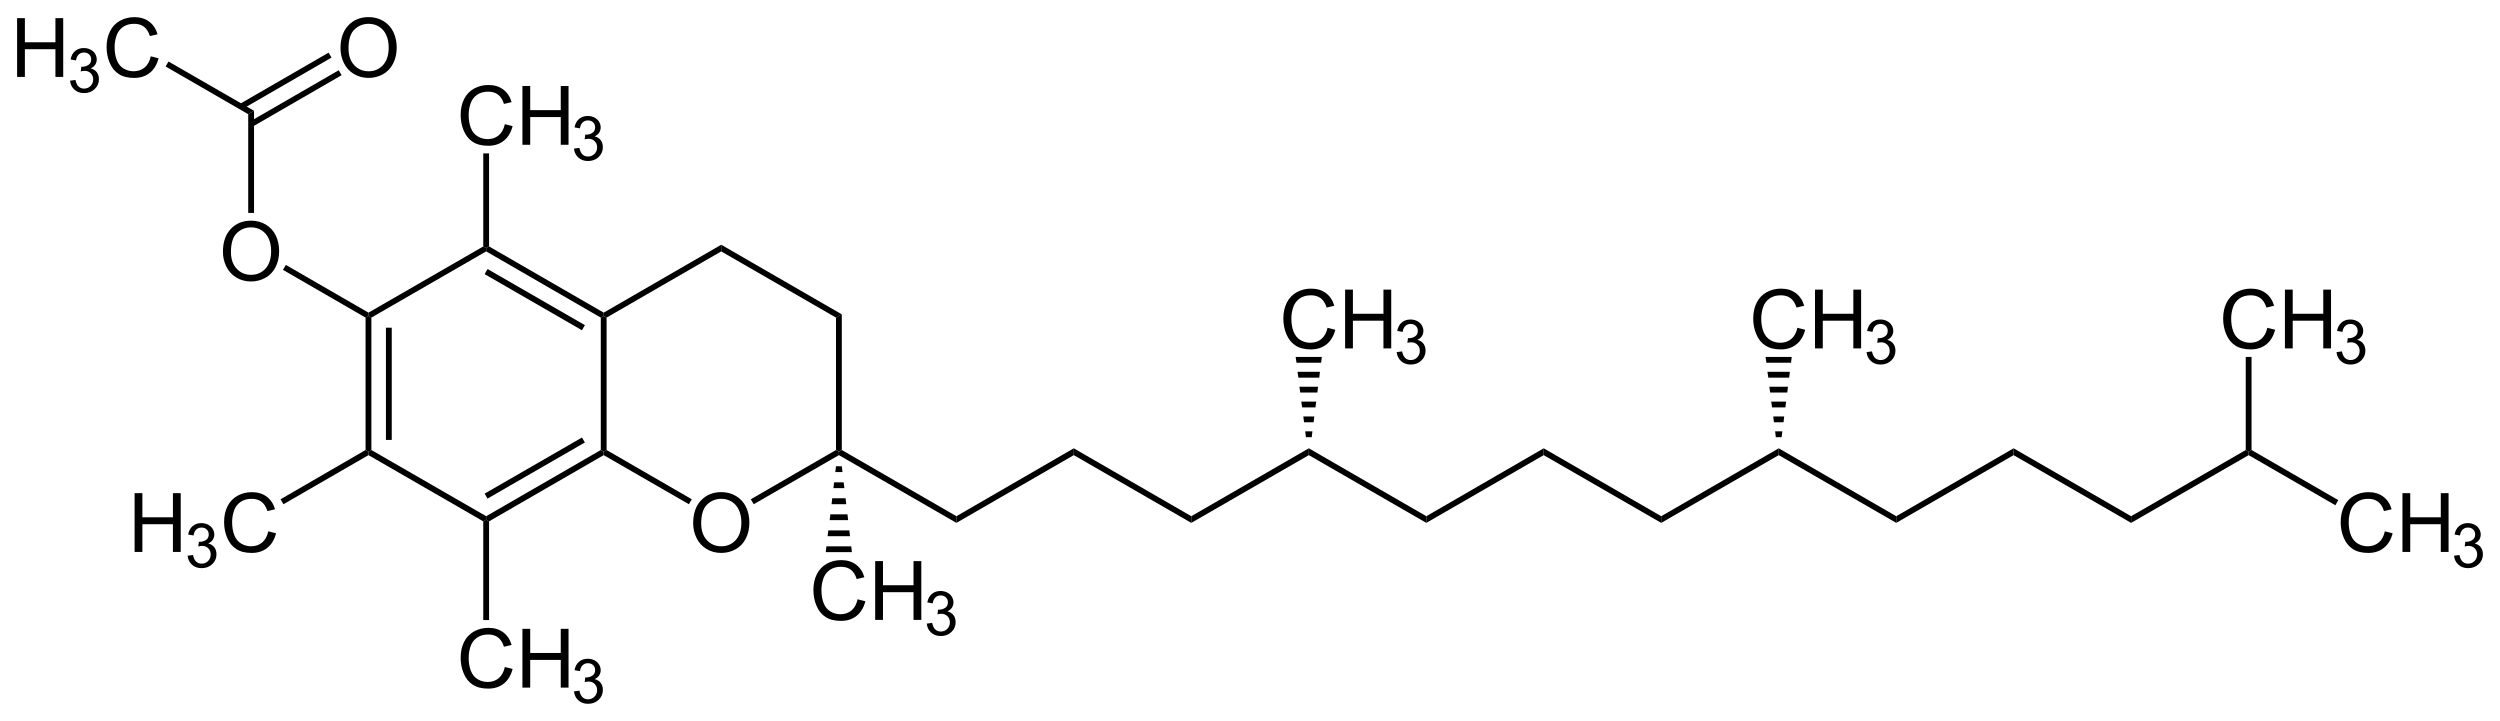 <?xml version="1.0" encoding="utf-8"?>
<!-- Generator: Adobe Illustrator 13.0.2, SVG Export Plug-In . SVG Version: 6.00 Build 14948)  -->
<!DOCTYPE svg PUBLIC "-//W3C//DTD SVG 1.1//EN" "http://www.w3.org/Graphics/SVG/1.1/DTD/svg11.dtd">
<svg version="1.1" id="Ebene_1" xmlns="http://www.w3.org/2000/svg" xmlns:xlink="http://www.w3.org/1999/xlink" x="0px" y="0px"
	 width="730.72px" height="210.71px" viewBox="0 0 730.72 210.71" enable-background="new 0 0 730.72 210.71" xml:space="preserve">
<polygon points="108.551,131.531 107.701,132.031 106.851,131.531 106.851,92.831 107.701,92.331 108.551,92.831 "/>
<rect x="112.801" y="95.781" width="1.7" height="32.8"/>
<polygon points="142.101,150.881 142.101,151.881 141.251,152.381 107.701,133.031 107.701,132.031 108.551,131.531 "/>
<polygon points="175.601,131.531 176.451,132.031 176.451,133.031 142.951,152.381 142.101,151.881 142.101,150.881 "/>
<polygon points="170.101,127.881 170.951,129.331 142.501,145.731 141.651,144.281 "/>
<polygon points="175.601,92.831 176.451,92.331 177.301,92.831 177.301,131.531 176.451,132.031 175.601,131.531 "/>
<polygon points="142.101,73.481 142.101,72.531 142.951,72.031 176.451,91.381 176.451,92.331 175.601,92.831 "/>
<polygon points="141.651,80.131 142.501,78.631 170.951,95.031 170.101,96.531 "/>
<polygon points="108.551,92.831 107.701,92.331 107.701,91.381 141.251,72.031 142.101,72.531 142.101,73.481 "/>
<g>
	<path d="M202.605,152.957c0-2.852,0.766-5.084,2.297-6.697s3.508-2.42,5.93-2.42c1.586,0,3.016,0.379,4.289,1.137
		s2.244,1.814,2.912,3.17s1.002,2.893,1.002,4.611c0,1.742-0.352,3.301-1.055,4.676s-1.699,2.416-2.988,3.123
		s-2.68,1.061-4.172,1.061c-1.617,0-3.063-0.391-4.336-1.172s-2.238-1.848-2.895-3.199S202.605,154.464,202.605,152.957z
		 M204.949,152.992c0,2.07,0.557,3.701,1.67,4.893s2.51,1.787,4.189,1.787c1.711,0,3.119-0.602,4.225-1.805s1.658-2.91,1.658-5.121
		c0-1.398-0.236-2.619-0.709-3.662s-1.164-1.852-2.074-2.426s-1.932-0.861-3.064-0.861c-1.609,0-2.994,0.553-4.154,1.658
		S204.949,150.406,204.949,152.992z"/>
</g>
<polygon points="202.201,145.931 201.351,147.381 176.451,133.031 176.451,132.031 177.301,131.531 "/>
<polygon points="244.351,131.531 245.201,132.031 245.201,133.031 220.301,147.381 219.451,145.931 "/>
<polygon points="244.351,92.831 246.051,91.881 246.051,131.531 245.201,132.031 244.351,131.531 "/>
<polygon points="210.801,73.481 210.801,71.531 246.051,91.881 244.351,92.831 "/>
<polygon points="177.301,92.831 176.451,92.331 176.451,91.381 210.801,71.531 210.801,73.481 "/>
<g>
	<path d="M147.555,194.957l2.273,0.574c-0.477,1.867-1.334,3.291-2.572,4.271s-2.752,1.471-4.541,1.471
		c-1.852,0-3.357-0.377-4.518-1.131s-2.043-1.846-2.648-3.275s-0.908-2.965-0.908-4.605c0-1.789,0.342-3.35,1.025-4.682
		s1.656-2.344,2.918-3.035s2.65-1.037,4.166-1.037c1.719,0,3.164,0.438,4.336,1.313s1.988,2.105,2.449,3.691l-2.238,0.527
		c-0.398-1.25-0.977-2.16-1.734-2.73s-1.711-0.855-2.859-0.855c-1.32,0-2.424,0.316-3.311,0.949s-1.51,1.482-1.869,2.549
		s-0.539,2.166-0.539,3.299c0,1.461,0.213,2.736,0.639,3.826s1.088,1.904,1.986,2.443s1.871,0.809,2.918,0.809
		c1.273,0,2.352-0.367,3.234-1.102S147.242,196.402,147.555,194.957z"/>
	<path d="M152.699,200.98V183.8h2.273v7.055h8.93V183.8h2.273v17.18h-2.273v-8.098h-8.93v8.098H152.699z"/>
</g>
<g>
	<path d="M167.771,202.082l1.582-0.211c0.182,0.896,0.491,1.542,0.927,1.938c0.437,0.395,0.968,0.593,1.595,0.593
		c0.744,0,1.373-0.258,1.885-0.773s0.769-1.154,0.769-1.916c0-0.727-0.237-1.325-0.712-1.798c-0.475-0.471-1.078-0.707-1.811-0.707
		c-0.299,0-0.671,0.059-1.116,0.176l0.176-1.389c0.105,0.012,0.19,0.018,0.255,0.018c0.674,0,1.28-0.176,1.819-0.527
		s0.809-0.894,0.809-1.626c0-0.58-0.196-1.061-0.589-1.441s-0.899-0.571-1.521-0.571c-0.615,0-1.128,0.193-1.538,0.58
		s-0.674,0.967-0.791,1.74l-1.582-0.281c0.193-1.061,0.633-1.882,1.318-2.465s1.538-0.875,2.558-0.875
		c0.703,0,1.351,0.151,1.942,0.453s1.044,0.713,1.358,1.234s0.47,1.075,0.47,1.661c0,0.557-0.149,1.063-0.448,1.521
		s-0.741,0.82-1.327,1.09c0.762,0.176,1.354,0.541,1.775,1.094c0.422,0.555,0.633,1.247,0.633,2.079c0,1.125-0.41,2.079-1.23,2.86
		c-0.82,0.783-1.857,1.174-3.111,1.174c-1.131,0-2.07-0.337-2.817-1.011S167.877,203.154,167.771,202.082z"/>
</g>
<polygon points="142.951,181.231 141.251,181.231 141.251,152.381 142.101,151.881 142.951,152.381 "/>
<g>
	<path d="M39.344,161.324v-17.18h2.273v7.055h8.93v-7.055h2.273v17.18h-2.273v-8.098h-8.93v8.098H39.344z"/>
</g>
<g>
	<path d="M54.834,162.433l1.582-0.211c0.182,0.896,0.491,1.542,0.927,1.938c0.437,0.395,0.968,0.593,1.595,0.593
		c0.744,0,1.373-0.258,1.885-0.773s0.769-1.154,0.769-1.916c0-0.727-0.237-1.325-0.712-1.798c-0.475-0.471-1.078-0.707-1.811-0.707
		c-0.299,0-0.671,0.059-1.116,0.176l0.176-1.389c0.105,0.012,0.19,0.018,0.255,0.018c0.674,0,1.28-0.176,1.819-0.527
		s0.809-0.894,0.809-1.626c0-0.58-0.196-1.061-0.589-1.441s-0.899-0.571-1.521-0.571c-0.615,0-1.128,0.193-1.538,0.58
		s-0.674,0.967-0.791,1.74l-1.582-0.281c0.193-1.061,0.633-1.882,1.318-2.465s1.538-0.875,2.558-0.875
		c0.703,0,1.351,0.151,1.942,0.453s1.044,0.713,1.358,1.234s0.47,1.075,0.47,1.661c0,0.557-0.149,1.063-0.448,1.521
		s-0.741,0.82-1.327,1.09c0.762,0.176,1.354,0.541,1.775,1.094c0.422,0.555,0.633,1.247,0.633,2.079c0,1.125-0.41,2.079-1.23,2.86
		c-0.82,0.783-1.857,1.174-3.111,1.174c-1.131,0-2.07-0.337-2.817-1.011S54.939,163.505,54.834,162.433z"/>
</g>
<g>
	<path d="M78.414,155.3l2.273,0.574c-0.477,1.867-1.334,3.291-2.572,4.271s-2.752,1.471-4.541,1.471
		c-1.852,0-3.357-0.377-4.518-1.131s-2.043-1.846-2.648-3.275s-0.908-2.965-0.908-4.605c0-1.789,0.342-3.35,1.025-4.682
		s1.656-2.344,2.918-3.035s2.65-1.037,4.166-1.037c1.719,0,3.164,0.438,4.336,1.313s1.988,2.105,2.449,3.691l-2.238,0.527
		c-0.398-1.25-0.977-2.16-1.734-2.73s-1.711-0.855-2.859-0.855c-1.32,0-2.424,0.316-3.311,0.949s-1.51,1.482-1.869,2.549
		s-0.539,2.166-0.539,3.299c0,1.461,0.213,2.736,0.639,3.826s1.088,1.904,1.986,2.443s1.871,0.809,2.918,0.809
		c1.273,0,2.352-0.367,3.234-1.102S78.102,156.746,78.414,155.3z"/>
</g>
<polygon points="82.851,147.381 82.001,145.931 106.851,131.531 107.701,132.031 107.701,133.031 "/>
<g>
	<path d="M65.16,73.613c0-2.852,0.766-5.084,2.297-6.697s3.508-2.42,5.93-2.42c1.586,0,3.016,0.379,4.289,1.137
		s2.244,1.814,2.912,3.17s1.002,2.893,1.002,4.611c0,1.742-0.352,3.301-1.055,4.676s-1.699,2.416-2.988,3.123
		s-2.68,1.061-4.172,1.061c-1.617,0-3.063-0.391-4.336-1.172s-2.238-1.848-2.895-3.199S65.16,75.121,65.16,73.613z M67.504,73.648
		c0,2.07,0.557,3.701,1.67,4.893s2.51,1.787,4.189,1.787c1.711,0,3.119-0.602,4.225-1.805s1.658-2.91,1.658-5.121
		c0-1.398-0.236-2.619-0.709-3.662s-1.164-1.852-2.074-2.426s-1.932-0.861-3.064-0.861c-1.609,0-2.994,0.553-4.154,1.658
		S67.504,71.062,67.504,73.648z"/>
</g>
<polygon points="82.701,78.881 83.551,77.431 107.701,91.381 107.701,92.331 106.851,92.831 "/>
<g>
	<path d="M147.555,36.292l2.273,0.574c-0.477,1.867-1.334,3.291-2.572,4.271s-2.752,1.471-4.541,1.471
		c-1.852,0-3.357-0.377-4.518-1.131s-2.043-1.846-2.648-3.275s-0.908-2.965-0.908-4.605c0-1.789,0.342-3.35,1.025-4.682
		s1.656-2.344,2.918-3.035s2.65-1.037,4.166-1.037c1.719,0,3.164,0.438,4.336,1.313s1.988,2.105,2.449,3.691l-2.238,0.527
		c-0.398-1.25-0.977-2.16-1.734-2.73s-1.711-0.855-2.859-0.855c-1.32,0-2.424,0.316-3.311,0.949s-1.51,1.482-1.869,2.549
		s-0.539,2.166-0.539,3.299c0,1.461,0.213,2.736,0.639,3.826s1.088,1.904,1.986,2.443s1.871,0.809,2.918,0.809
		c1.273,0,2.352-0.367,3.234-1.102S147.242,37.738,147.555,36.292z"/>
	<path d="M152.699,42.316v-17.18h2.273v7.055h8.93v-7.055h2.273v17.18h-2.273v-8.098h-8.93v8.098H152.699z"/>
</g>
<g>
	<path d="M167.771,43.433l1.582-0.211c0.182,0.896,0.491,1.542,0.927,1.938s0.968,0.593,1.595,0.593
		c0.744,0,1.373-0.258,1.885-0.773s0.769-1.154,0.769-1.916c0-0.727-0.237-1.326-0.712-1.797s-1.078-0.708-1.811-0.708
		c-0.299,0-0.671,0.059-1.116,0.176l0.176-1.389c0.105,0.012,0.19,0.018,0.255,0.018c0.674,0,1.28-0.176,1.819-0.527
		s0.809-0.894,0.809-1.626c0-0.58-0.196-1.061-0.589-1.441s-0.899-0.571-1.521-0.571c-0.615,0-1.128,0.193-1.538,0.58
		s-0.674,0.967-0.791,1.74l-1.582-0.281c0.193-1.061,0.633-1.882,1.318-2.465s1.538-0.875,2.558-0.875
		c0.703,0,1.351,0.151,1.942,0.453s1.044,0.713,1.358,1.235s0.47,1.075,0.47,1.661c0,0.557-0.149,1.063-0.448,1.521
		s-0.741,0.82-1.327,1.09c0.762,0.176,1.354,0.541,1.775,1.094s0.633,1.247,0.633,2.079c0,1.125-0.41,2.079-1.23,2.861
		s-1.857,1.173-3.111,1.173c-1.131,0-2.07-0.337-2.817-1.011S167.877,44.505,167.771,43.433z"/>
</g>
<polygon points="141.251,44.831 142.951,44.831 142.951,72.031 142.101,72.531 141.251,72.031 "/>
<polygon points="279.551,150.881 279.551,152.831 245.201,133.031 245.201,132.031 246.051,131.531 "/>
<g>
	<path d="M250.664,175.163l2.273,0.574c-0.477,1.867-1.334,3.291-2.572,4.271s-2.752,1.471-4.541,1.471
		c-1.852,0-3.357-0.377-4.518-1.131s-2.043-1.846-2.648-3.275s-0.908-2.965-0.908-4.605c0-1.789,0.342-3.35,1.025-4.682
		s1.656-2.344,2.918-3.035s2.65-1.037,4.166-1.037c1.719,0,3.164,0.438,4.336,1.313s1.988,2.105,2.449,3.691l-2.238,0.527
		c-0.398-1.25-0.977-2.16-1.734-2.73s-1.711-0.855-2.859-0.855c-1.32,0-2.424,0.316-3.311,0.949s-1.51,1.482-1.869,2.549
		s-0.539,2.166-0.539,3.299c0,1.461,0.213,2.736,0.639,3.826s1.088,1.904,1.986,2.443s1.871,0.809,2.918,0.809
		c1.273,0,2.352-0.367,3.234-1.102S250.352,176.608,250.664,175.163z"/>
	<path d="M255.809,181.186v-17.18h2.273v7.055h8.93v-7.055h2.273v17.18h-2.273v-8.098h-8.93v8.098H255.809z"/>
</g>
<g>
	<path d="M270.881,182.274l1.582-0.211c0.182,0.896,0.491,1.542,0.927,1.938c0.437,0.395,0.968,0.593,1.595,0.593
		c0.744,0,1.373-0.258,1.885-0.773s0.769-1.154,0.769-1.916c0-0.727-0.237-1.325-0.712-1.798c-0.475-0.471-1.078-0.707-1.811-0.707
		c-0.299,0-0.671,0.059-1.116,0.176l0.176-1.389c0.105,0.012,0.19,0.018,0.255,0.018c0.674,0,1.28-0.176,1.819-0.527
		s0.809-0.894,0.809-1.626c0-0.58-0.196-1.061-0.589-1.441s-0.899-0.571-1.521-0.571c-0.615,0-1.128,0.193-1.538,0.58
		s-0.674,0.967-0.791,1.74l-1.582-0.281c0.193-1.061,0.633-1.882,1.318-2.465s1.538-0.875,2.558-0.875
		c0.703,0,1.351,0.151,1.942,0.453s1.044,0.713,1.358,1.234s0.47,1.075,0.47,1.661c0,0.557-0.149,1.063-0.448,1.521
		s-0.741,0.82-1.327,1.09c0.762,0.176,1.354,0.541,1.775,1.094c0.422,0.555,0.633,1.247,0.633,2.079c0,1.125-0.41,2.079-1.23,2.86
		c-0.82,0.783-1.857,1.174-3.111,1.174c-1.131,0-2.07-0.337-2.817-1.011S270.986,183.346,270.881,182.274z"/>
</g>
<polygon points="249.001,161.381 241.351,161.381 241.551,159.681 248.801,159.681 "/>
<polygon points="248.451,156.731 241.901,156.731 242.101,155.031 248.251,155.031 "/>
<polygon points="247.901,152.031 242.501,152.031 242.701,150.331 247.701,150.331 "/>
<polygon points="247.351,147.381 243.051,147.381 243.251,145.631 247.151,145.631 "/>
<polygon points="246.801,142.681 243.601,142.681 243.801,140.981 246.601,140.981 "/>
<polygon points="246.251,137.981 244.151,137.981 244.351,136.281 246.051,136.281 "/>
<polygon points="313.851,131.031 313.851,133.031 279.551,152.831 279.551,150.881 "/>
<polygon points="348.201,150.881 348.201,152.831 313.851,133.031 313.851,131.031 "/>
<polygon points="382.551,131.031 382.551,133.031 348.201,152.831 348.201,150.881 "/>
<polygon points="416.901,150.881 416.901,152.831 382.551,133.031 382.551,131.031 "/>
<polygon points="451.201,131.031 451.201,133.031 416.901,152.831 416.901,150.881 "/>
<polygon points="485.551,150.881 485.551,152.831 451.201,133.031 451.201,131.031 "/>
<polygon points="519.901,131.031 519.901,133.031 485.551,152.831 485.551,150.881 "/>
<polygon points="554.251,150.881 554.251,152.831 519.901,133.031 519.901,131.031 "/>
<g>
	<path d="M388.019,95.811l2.273,0.574c-0.477,1.867-1.334,3.291-2.572,4.271s-2.752,1.471-4.541,1.471
		c-1.852,0-3.357-0.377-4.518-1.131s-2.043-1.846-2.648-3.275s-0.908-2.965-0.908-4.605c0-1.789,0.342-3.35,1.025-4.682
		s1.656-2.344,2.918-3.035s2.65-1.037,4.166-1.037c1.719,0,3.164,0.438,4.336,1.313s1.988,2.105,2.449,3.691l-2.238,0.527
		c-0.398-1.25-0.977-2.16-1.734-2.73s-1.711-0.855-2.859-0.855c-1.32,0-2.424,0.316-3.311,0.949s-1.51,1.482-1.869,2.549
		s-0.539,2.166-0.539,3.299c0,1.461,0.213,2.736,0.639,3.826s1.088,1.904,1.986,2.443s1.871,0.809,2.918,0.809
		c1.273,0,2.352-0.367,3.234-1.102S387.706,97.256,388.019,95.811z"/>
	<path d="M393.163,101.834v-17.18h2.273v7.055h8.93v-7.055h2.273v17.18h-2.273v-8.098h-8.93v8.098H393.163z"/>
</g>
<g>
	<path d="M408.235,102.922l1.582-0.211c0.182,0.896,0.49,1.542,0.928,1.938c0.436,0.396,0.968,0.593,1.595,0.593
		c0.744,0,1.372-0.258,1.886-0.773c0.512-0.516,0.769-1.154,0.769-1.916c0-0.727-0.237-1.326-0.712-1.797s-1.078-0.708-1.811-0.708
		c-0.299,0-0.671,0.059-1.116,0.176l0.176-1.389c0.105,0.012,0.19,0.018,0.255,0.018c0.674,0,1.28-0.176,1.819-0.527
		s0.809-0.894,0.809-1.626c0-0.58-0.196-1.061-0.589-1.441s-0.899-0.571-1.521-0.571c-0.615,0-1.128,0.193-1.538,0.58
		s-0.674,0.967-0.791,1.74l-1.582-0.281c0.193-1.061,0.633-1.882,1.318-2.465s1.538-0.875,2.558-0.875
		c0.703,0,1.351,0.151,1.942,0.453s1.045,0.713,1.357,1.235c0.314,0.521,0.471,1.075,0.471,1.661c0,0.557-0.149,1.063-0.448,1.521
		s-0.741,0.82-1.327,1.09c0.762,0.176,1.354,0.541,1.775,1.094s0.633,1.247,0.633,2.079c0,1.125-0.41,2.079-1.23,2.861
		c-0.82,0.781-1.857,1.173-3.111,1.173c-1.131,0-2.07-0.337-2.816-1.011C408.767,104.868,408.341,103.995,408.235,102.922z"/>
</g>
<polygon points="378.701,104.331 386.351,104.331 386.151,106.031 378.951,106.031 "/>
<polygon points="379.251,108.681 385.801,108.681 385.601,110.381 379.501,110.381 "/>
<polygon points="379.801,113.031 385.251,113.031 385.051,114.731 380.051,114.731 "/>
<polygon points="380.351,117.381 384.701,117.381 384.501,119.081 380.601,119.081 "/>
<polygon points="380.951,121.731 384.151,121.731 383.951,123.431 381.151,123.431 "/>
<polygon points="381.501,126.081 383.601,126.081 383.401,127.781 381.701,127.781 "/>
<g>
	<path d="M525.359,95.811l2.273,0.574c-0.477,1.867-1.334,3.291-2.572,4.271s-2.752,1.471-4.541,1.471
		c-1.852,0-3.357-0.377-4.518-1.131s-2.043-1.846-2.648-3.275s-0.908-2.965-0.908-4.605c0-1.789,0.342-3.35,1.025-4.682
		s1.656-2.344,2.918-3.035s2.65-1.037,4.166-1.037c1.719,0,3.164,0.438,4.336,1.313s1.988,2.105,2.449,3.691l-2.238,0.527
		c-0.398-1.25-0.977-2.16-1.734-2.73s-1.711-0.855-2.859-0.855c-1.32,0-2.424,0.316-3.311,0.949s-1.51,1.482-1.869,2.549
		s-0.539,2.166-0.539,3.299c0,1.461,0.213,2.736,0.639,3.826s1.088,1.904,1.986,2.443s1.871,0.809,2.918,0.809
		c1.273,0,2.352-0.367,3.234-1.102S525.047,97.256,525.359,95.811z"/>
	<path d="M530.504,101.834v-17.18h2.273v7.055h8.93v-7.055h2.273v17.18h-2.273v-8.098h-8.93v8.098H530.504z"/>
</g>
<g>
	<path d="M545.576,102.922l1.582-0.211c0.182,0.896,0.491,1.542,0.927,1.938c0.438,0.396,0.969,0.593,1.596,0.593
		c0.744,0,1.373-0.258,1.885-0.773c0.514-0.516,0.77-1.154,0.77-1.916c0-0.727-0.237-1.326-0.712-1.797s-1.078-0.708-1.811-0.708
		c-0.299,0-0.671,0.059-1.116,0.176l0.176-1.389c0.105,0.012,0.19,0.018,0.255,0.018c0.674,0,1.28-0.176,1.819-0.527
		s0.809-0.894,0.809-1.626c0-0.58-0.196-1.061-0.589-1.441s-0.899-0.571-1.521-0.571c-0.615,0-1.128,0.193-1.538,0.58
		s-0.674,0.967-0.791,1.74l-1.582-0.281c0.193-1.061,0.633-1.882,1.318-2.465s1.538-0.875,2.558-0.875
		c0.703,0,1.351,0.151,1.942,0.453s1.044,0.713,1.358,1.235c0.313,0.521,0.47,1.075,0.47,1.661c0,0.557-0.149,1.063-0.448,1.521
		s-0.741,0.82-1.327,1.09c0.762,0.176,1.354,0.541,1.775,1.094s0.633,1.247,0.633,2.079c0,1.125-0.41,2.079-1.23,2.861
		c-0.82,0.781-1.857,1.173-3.111,1.173c-1.131,0-2.069-0.337-2.817-1.011C546.108,104.868,545.682,103.995,545.576,102.922z"/>
</g>
<polygon points="516.051,104.331 523.701,104.331 523.501,106.031 516.301,106.031 "/>
<polygon points="516.601,108.681 523.151,108.681 522.951,110.381 516.851,110.381 "/>
<polygon points="517.151,113.031 522.601,113.031 522.401,114.731 517.401,114.731 "/>
<polygon points="517.701,117.381 522.051,117.381 521.851,119.081 517.951,119.081 "/>
<polygon points="518.301,121.731 521.501,121.731 521.301,123.431 518.501,123.431 "/>
<polygon points="518.851,126.081 520.951,126.081 520.751,127.781 519.051,127.781 "/>
<polygon points="588.551,131.031 588.551,133.031 554.251,152.831 554.251,150.881 "/>
<polygon points="622.901,150.881 622.901,152.831 588.551,133.031 588.551,131.031 "/>
<polygon points="656.401,131.531 657.251,132.031 657.251,133.031 622.901,152.831 622.901,150.881 "/>
<g>
	<path d="M697.065,155.3l2.273,0.574c-0.477,1.867-1.334,3.291-2.572,4.271s-2.752,1.471-4.541,1.471
		c-1.852,0-3.357-0.377-4.518-1.131s-2.043-1.846-2.648-3.275s-0.908-2.965-0.908-4.605c0-1.789,0.342-3.35,1.025-4.682
		s1.656-2.344,2.918-3.035s2.65-1.037,4.166-1.037c1.719,0,3.164,0.438,4.336,1.313s1.988,2.105,2.449,3.691l-2.238,0.527
		c-0.398-1.25-0.977-2.16-1.734-2.73s-1.711-0.855-2.859-0.855c-1.32,0-2.424,0.316-3.311,0.949s-1.51,1.482-1.869,2.549
		s-0.539,2.166-0.539,3.299c0,1.461,0.213,2.736,0.639,3.826s1.088,1.904,1.986,2.443s1.871,0.809,2.918,0.809
		c1.273,0,2.352-0.367,3.234-1.102S696.753,156.746,697.065,155.3z"/>
	<path d="M702.21,161.324v-17.18h2.273v7.055h8.93v-7.055h2.273v17.18h-2.273v-8.098h-8.93v8.098H702.21z"/>
</g>
<g>
	<path d="M717.282,162.433l1.582-0.211c0.182,0.896,0.49,1.542,0.928,1.938c0.436,0.395,0.968,0.593,1.595,0.593
		c0.744,0,1.372-0.258,1.886-0.773c0.512-0.516,0.769-1.154,0.769-1.916c0-0.727-0.237-1.325-0.712-1.798
		c-0.475-0.471-1.078-0.707-1.811-0.707c-0.299,0-0.671,0.059-1.116,0.176l0.176-1.389c0.105,0.012,0.19,0.018,0.255,0.018
		c0.674,0,1.28-0.176,1.819-0.527s0.809-0.894,0.809-1.626c0-0.58-0.196-1.061-0.589-1.441s-0.899-0.571-1.521-0.571
		c-0.615,0-1.128,0.193-1.538,0.58s-0.674,0.967-0.791,1.74l-1.582-0.281c0.193-1.061,0.633-1.882,1.318-2.465
		s1.538-0.875,2.558-0.875c0.703,0,1.351,0.151,1.942,0.453s1.044,0.713,1.357,1.234s0.471,1.075,0.471,1.661
		c0,0.557-0.149,1.063-0.448,1.521s-0.741,0.82-1.327,1.09c0.762,0.176,1.354,0.541,1.775,1.094
		c0.422,0.555,0.633,1.247,0.633,2.079c0,1.125-0.41,2.079-1.23,2.86c-0.82,0.783-1.857,1.174-3.111,1.174
		c-1.131,0-2.07-0.337-2.816-1.011C717.813,164.378,717.388,163.505,717.282,162.433z"/>
</g>
<polygon points="683.451,146.181 682.601,147.681 657.251,133.031 657.251,132.031 658.101,131.531 "/>
<g>
	<path d="M662.714,95.811l2.273,0.574c-0.477,1.867-1.334,3.291-2.572,4.271s-2.752,1.471-4.541,1.471
		c-1.852,0-3.357-0.377-4.518-1.131s-2.043-1.846-2.648-3.275s-0.908-2.965-0.908-4.605c0-1.789,0.342-3.35,1.025-4.682
		s1.656-2.344,2.918-3.035s2.65-1.037,4.166-1.037c1.719,0,3.164,0.438,4.336,1.313s1.988,2.105,2.449,3.691l-2.238,0.527
		c-0.398-1.25-0.977-2.16-1.734-2.73s-1.711-0.855-2.859-0.855c-1.32,0-2.424,0.316-3.311,0.949s-1.51,1.482-1.869,2.549
		s-0.539,2.166-0.539,3.299c0,1.461,0.213,2.736,0.639,3.826s1.088,1.904,1.986,2.443s1.871,0.809,2.918,0.809
		c1.273,0,2.352-0.367,3.234-1.102S662.401,97.256,662.714,95.811z"/>
	<path d="M667.858,101.834v-17.18h2.273v7.055h8.93v-7.055h2.273v17.18h-2.273v-8.098h-8.93v8.098H667.858z"/>
</g>
<g>
	<path d="M682.931,102.922l1.582-0.211c0.182,0.896,0.49,1.542,0.928,1.938c0.436,0.396,0.968,0.593,1.595,0.593
		c0.744,0,1.372-0.258,1.886-0.773c0.512-0.516,0.769-1.154,0.769-1.916c0-0.727-0.237-1.326-0.712-1.797s-1.078-0.708-1.811-0.708
		c-0.299,0-0.671,0.059-1.116,0.176l0.176-1.389c0.105,0.012,0.19,0.018,0.255,0.018c0.674,0,1.28-0.176,1.819-0.527
		s0.809-0.894,0.809-1.626c0-0.58-0.196-1.061-0.589-1.441s-0.899-0.571-1.521-0.571c-0.615,0-1.128,0.193-1.538,0.58
		s-0.674,0.967-0.791,1.74l-1.582-0.281c0.193-1.061,0.633-1.882,1.318-2.465s1.538-0.875,2.558-0.875
		c0.703,0,1.351,0.151,1.942,0.453s1.044,0.713,1.357,1.235s0.471,1.075,0.471,1.661c0,0.557-0.149,1.063-0.448,1.521
		s-0.741,0.82-1.327,1.09c0.762,0.176,1.354,0.541,1.775,1.094s0.633,1.247,0.633,2.079c0,1.125-0.41,2.079-1.23,2.861
		c-0.82,0.781-1.857,1.173-3.111,1.173c-1.131,0-2.07-0.337-2.816-1.011C683.462,104.868,683.036,103.995,682.931,102.922z"/>
</g>
<polygon points="656.401,104.331 658.101,104.331 658.101,131.531 657.251,132.031 656.401,131.531 "/>
<polygon points="72.551,33.381 74.251,32.381 74.251,62.231 72.551,62.231 "/>
<g>
	<path d="M99.522,14.116c0-2.852,0.766-5.084,2.297-6.697s3.508-2.42,5.93-2.42c1.586,0,3.016,0.379,4.289,1.137
		s2.244,1.814,2.912,3.17s1.002,2.893,1.002,4.611c0,1.742-0.352,3.301-1.055,4.676s-1.699,2.416-2.988,3.123
		s-2.68,1.061-4.172,1.061c-1.617,0-3.063-0.391-4.336-1.172s-2.238-1.848-2.895-3.199S99.522,15.624,99.522,14.116z
		 M101.866,14.151c0,2.07,0.557,3.701,1.67,4.893s2.51,1.787,4.189,1.787c1.711,0,3.119-0.602,4.225-1.805s1.658-2.91,1.658-5.121
		c0-1.398-0.236-2.619-0.709-3.662s-1.164-1.852-2.074-2.426s-1.932-0.861-3.064-0.861c-1.609,0-2.994,0.553-4.154,1.658
		S101.866,11.565,101.866,14.151z"/>
</g>
<polygon points="96.051,15.381 96.901,16.831 70.851,31.881 70.001,30.431 "/>
<polygon points="99.001,20.531 99.851,21.981 73.801,37.031 72.951,35.581 "/>
<g>
	<path d="M5,22.483V5.303h2.273v7.055h8.93V5.303h2.273v17.18h-2.273v-8.098h-8.93v8.098H5z"/>
</g>
<g>
	<path d="M20.475,23.579l1.582-0.211c0.182,0.896,0.491,1.542,0.927,1.938s0.968,0.593,1.595,0.593c0.744,0,1.373-0.258,1.885-0.773
		s0.769-1.154,0.769-1.916c0-0.727-0.237-1.326-0.712-1.797s-1.078-0.708-1.811-0.708c-0.299,0-0.671,0.059-1.116,0.176l0.176-1.389
		c0.105,0.012,0.19,0.018,0.255,0.018c0.674,0,1.28-0.176,1.819-0.527s0.809-0.894,0.809-1.626c0-0.58-0.196-1.061-0.589-1.441
		s-0.899-0.571-1.521-0.571c-0.615,0-1.128,0.193-1.538,0.58s-0.674,0.967-0.791,1.74l-1.582-0.281
		c0.193-1.061,0.633-1.882,1.318-2.465s1.538-0.875,2.558-0.875c0.703,0,1.351,0.151,1.942,0.453s1.044,0.713,1.358,1.235
		s0.47,1.075,0.47,1.661c0,0.557-0.149,1.063-0.448,1.521s-0.741,0.82-1.327,1.09c0.762,0.176,1.354,0.541,1.775,1.094
		s0.633,1.247,0.633,2.079c0,1.125-0.41,2.079-1.23,2.861s-1.857,1.173-3.111,1.173c-1.131,0-2.07-0.337-2.817-1.011
		S20.58,24.651,20.475,23.579z"/>
</g>
<g>
	<path d="M44.07,16.459l2.273,0.574c-0.477,1.867-1.334,3.291-2.572,4.271s-2.752,1.471-4.541,1.471
		c-1.852,0-3.357-0.377-4.518-1.131s-2.043-1.846-2.648-3.275s-0.908-2.965-0.908-4.605c0-1.789,0.342-3.35,1.025-4.682
		s1.656-2.344,2.918-3.035s2.65-1.037,4.166-1.037c1.719,0,3.164,0.438,4.336,1.313s1.988,2.105,2.449,3.691l-2.238,0.527
		c-0.398-1.25-0.977-2.16-1.734-2.73s-1.711-0.855-2.859-0.855c-1.32,0-2.424,0.316-3.311,0.949s-1.51,1.482-1.869,2.549
		S33.5,12.62,33.5,13.752c0,1.461,0.213,2.736,0.639,3.826s1.088,1.904,1.986,2.443s1.871,0.809,2.918,0.809
		c1.273,0,2.352-0.367,3.234-1.102S43.758,17.905,44.07,16.459z"/>
</g>
<polygon points="48.401,19.431 49.251,17.981 74.251,32.381 72.551,33.381 "/>
</svg>
